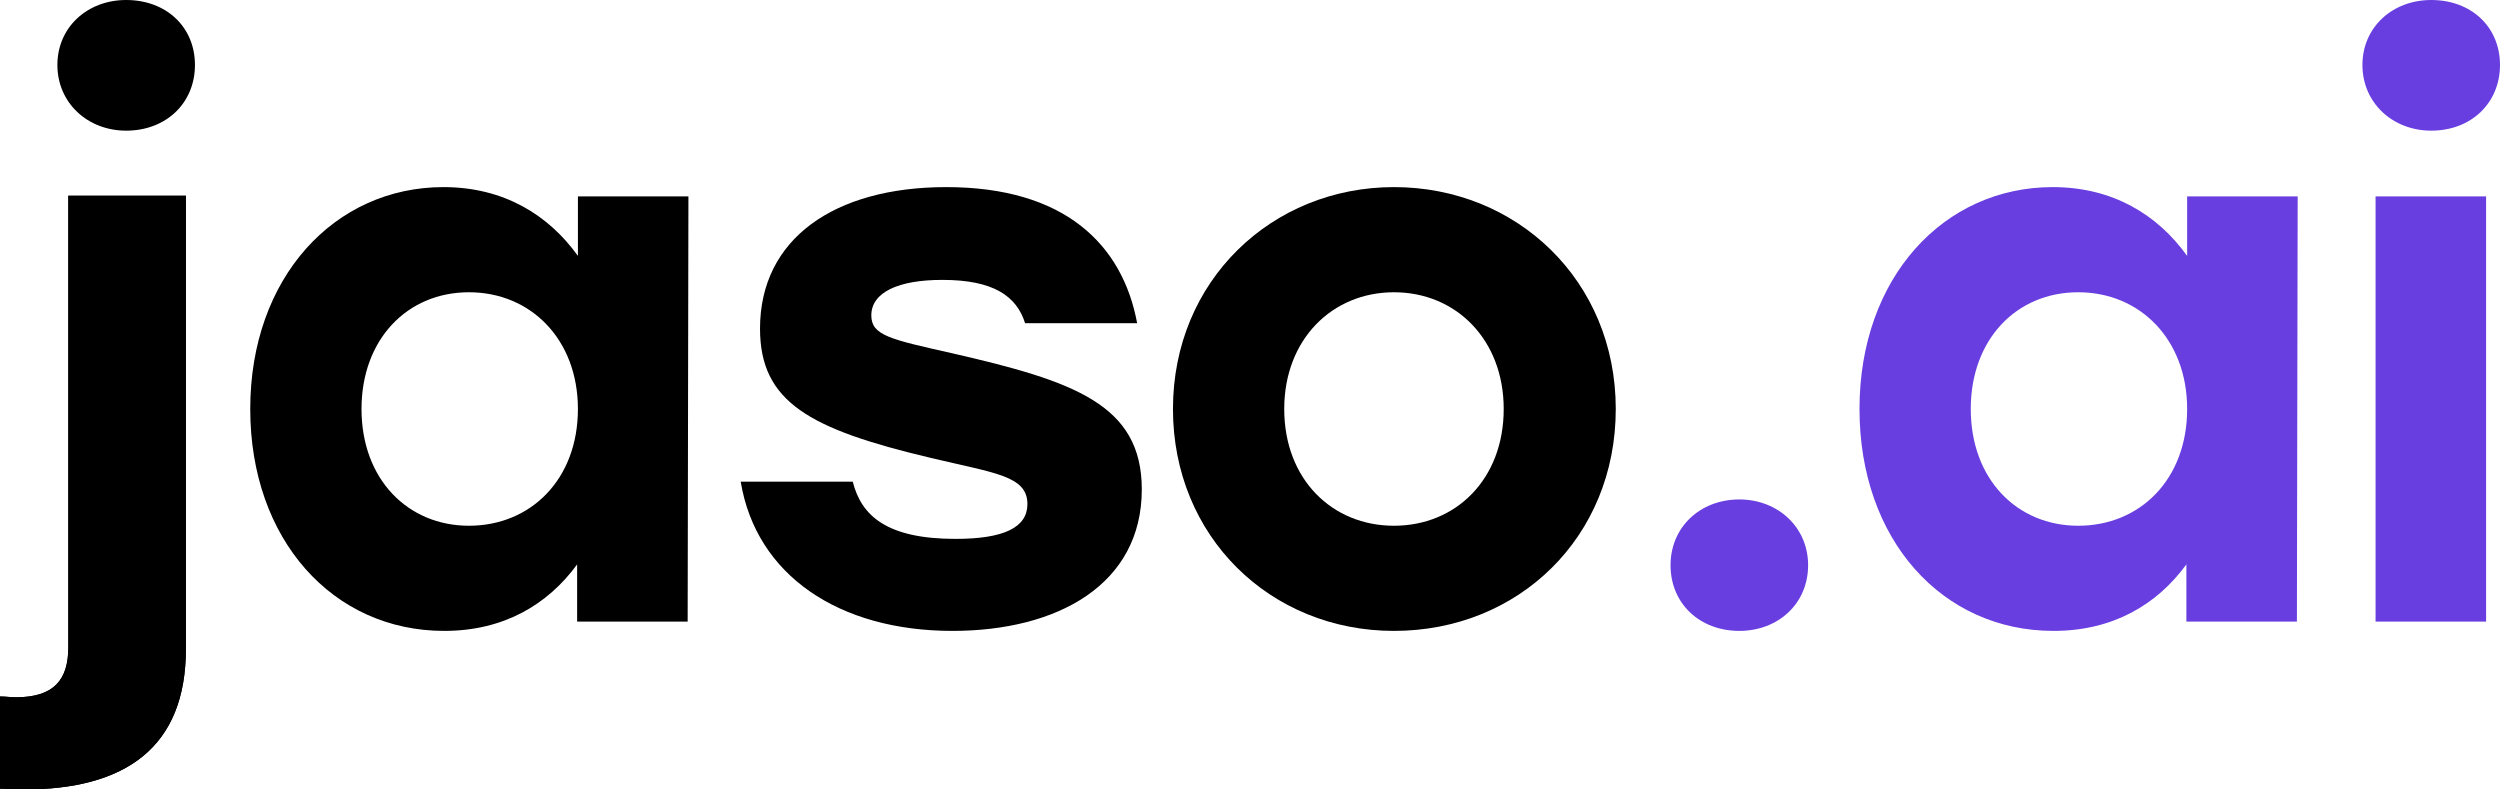 <svg width="114" height="36" viewBox="0 0 114 36" fill="none" xmlns="http://www.w3.org/2000/svg">
<path d="M3.115 8.927H8.477V29.585C8.477 34.115 5.687 36 1.087 36L0 35.964V31.76C0.29 31.76 0.471 31.796 0.725 31.796C2.463 31.796 3.115 30.999 3.115 29.513V8.927Z" fill="black"/>
<path d="M3.115 8.927H8.477V29.585C8.477 34.115 5.687 36 1.087 36L0 35.964V31.76C0.29 31.76 0.471 31.796 0.725 31.796C2.463 31.796 3.115 30.999 3.115 29.513V8.927Z" fill="black"/>
<path d="M26.353 8.955H31.392L31.357 28.346H26.317V25.737C24.978 27.57 22.97 28.769 20.256 28.769C15.181 28.769 11.411 24.609 11.411 18.65C11.411 12.657 15.252 8.532 20.221 8.532C22.97 8.532 25.014 9.801 26.353 11.67V8.955ZM21.384 23.974C24.203 23.974 26.353 21.859 26.353 18.65C26.353 15.477 24.203 13.327 21.384 13.327C18.565 13.327 16.485 15.477 16.485 18.65C16.485 21.859 18.6 23.974 21.384 23.974Z" fill="black"/>
<path d="M43.432 28.769C38.252 28.769 34.481 26.23 33.776 21.964H38.886C39.273 23.516 40.436 24.573 43.573 24.573C45.793 24.573 46.85 24.044 46.85 22.987C46.85 21.682 45.335 21.577 42.41 20.872C36.912 19.567 34.657 18.333 34.657 14.984C34.657 10.894 38.04 8.532 43.15 8.532C48.542 8.532 51.185 11.141 51.854 14.737H46.744C46.357 13.503 45.3 12.763 42.974 12.763C40.965 12.763 39.732 13.327 39.732 14.384C39.732 15.301 40.613 15.477 43.432 16.112C48.965 17.381 52.066 18.439 52.066 22.317C52.066 26.654 48.224 28.769 43.432 28.769Z" fill="black"/>
<path d="M63.565 8.532C69.168 8.532 73.679 12.798 73.679 18.65C73.679 24.503 69.239 28.769 63.565 28.769C57.927 28.769 53.487 24.468 53.487 18.65C53.487 12.798 57.997 8.532 63.565 8.532ZM63.565 13.327C60.746 13.327 58.561 15.477 58.561 18.65C58.561 21.859 60.746 23.974 63.565 23.974C66.385 23.974 68.569 21.859 68.569 18.65C68.569 15.477 66.385 13.327 63.565 13.327Z" fill="black"/>
<path d="M79.314 22.775C81.076 22.775 82.45 24.044 82.45 25.772C82.45 27.535 81.076 28.769 79.314 28.769C77.517 28.769 76.177 27.535 76.177 25.772C76.177 24.044 77.517 22.775 79.314 22.775Z" fill="#683EE0"/>
<path d="M99.734 8.955H104.774L104.739 28.346H99.699V25.737C98.36 27.57 96.351 28.769 93.638 28.769C88.563 28.769 84.793 24.609 84.793 18.65C84.793 12.657 88.634 8.532 93.603 8.532C96.351 8.532 98.395 9.801 99.734 11.67V8.955ZM94.766 23.974C97.585 23.974 99.734 21.859 99.734 18.65C99.734 15.477 97.585 13.327 94.766 13.327C91.946 13.327 89.867 15.477 89.867 18.65C89.867 21.859 91.982 23.974 94.766 23.974Z" fill="#683EE0"/>
<path d="M110.864 0C112.696 0 114 1.234 114 2.962C114 4.689 112.696 5.958 110.864 5.958C109.102 5.958 107.727 4.689 107.727 2.962C107.727 1.234 109.102 0 110.864 0ZM108.326 28.346V8.955H113.366V28.346H108.326Z" fill="#683EE0"/>
<path d="M8.89 2.962C8.89 1.234 7.586 0 5.753 0C3.991 0 2.617 1.234 2.617 2.962C2.617 4.689 3.991 5.958 5.753 5.958C7.586 5.958 8.89 4.689 8.89 2.962Z" fill="black"/>
</svg>
